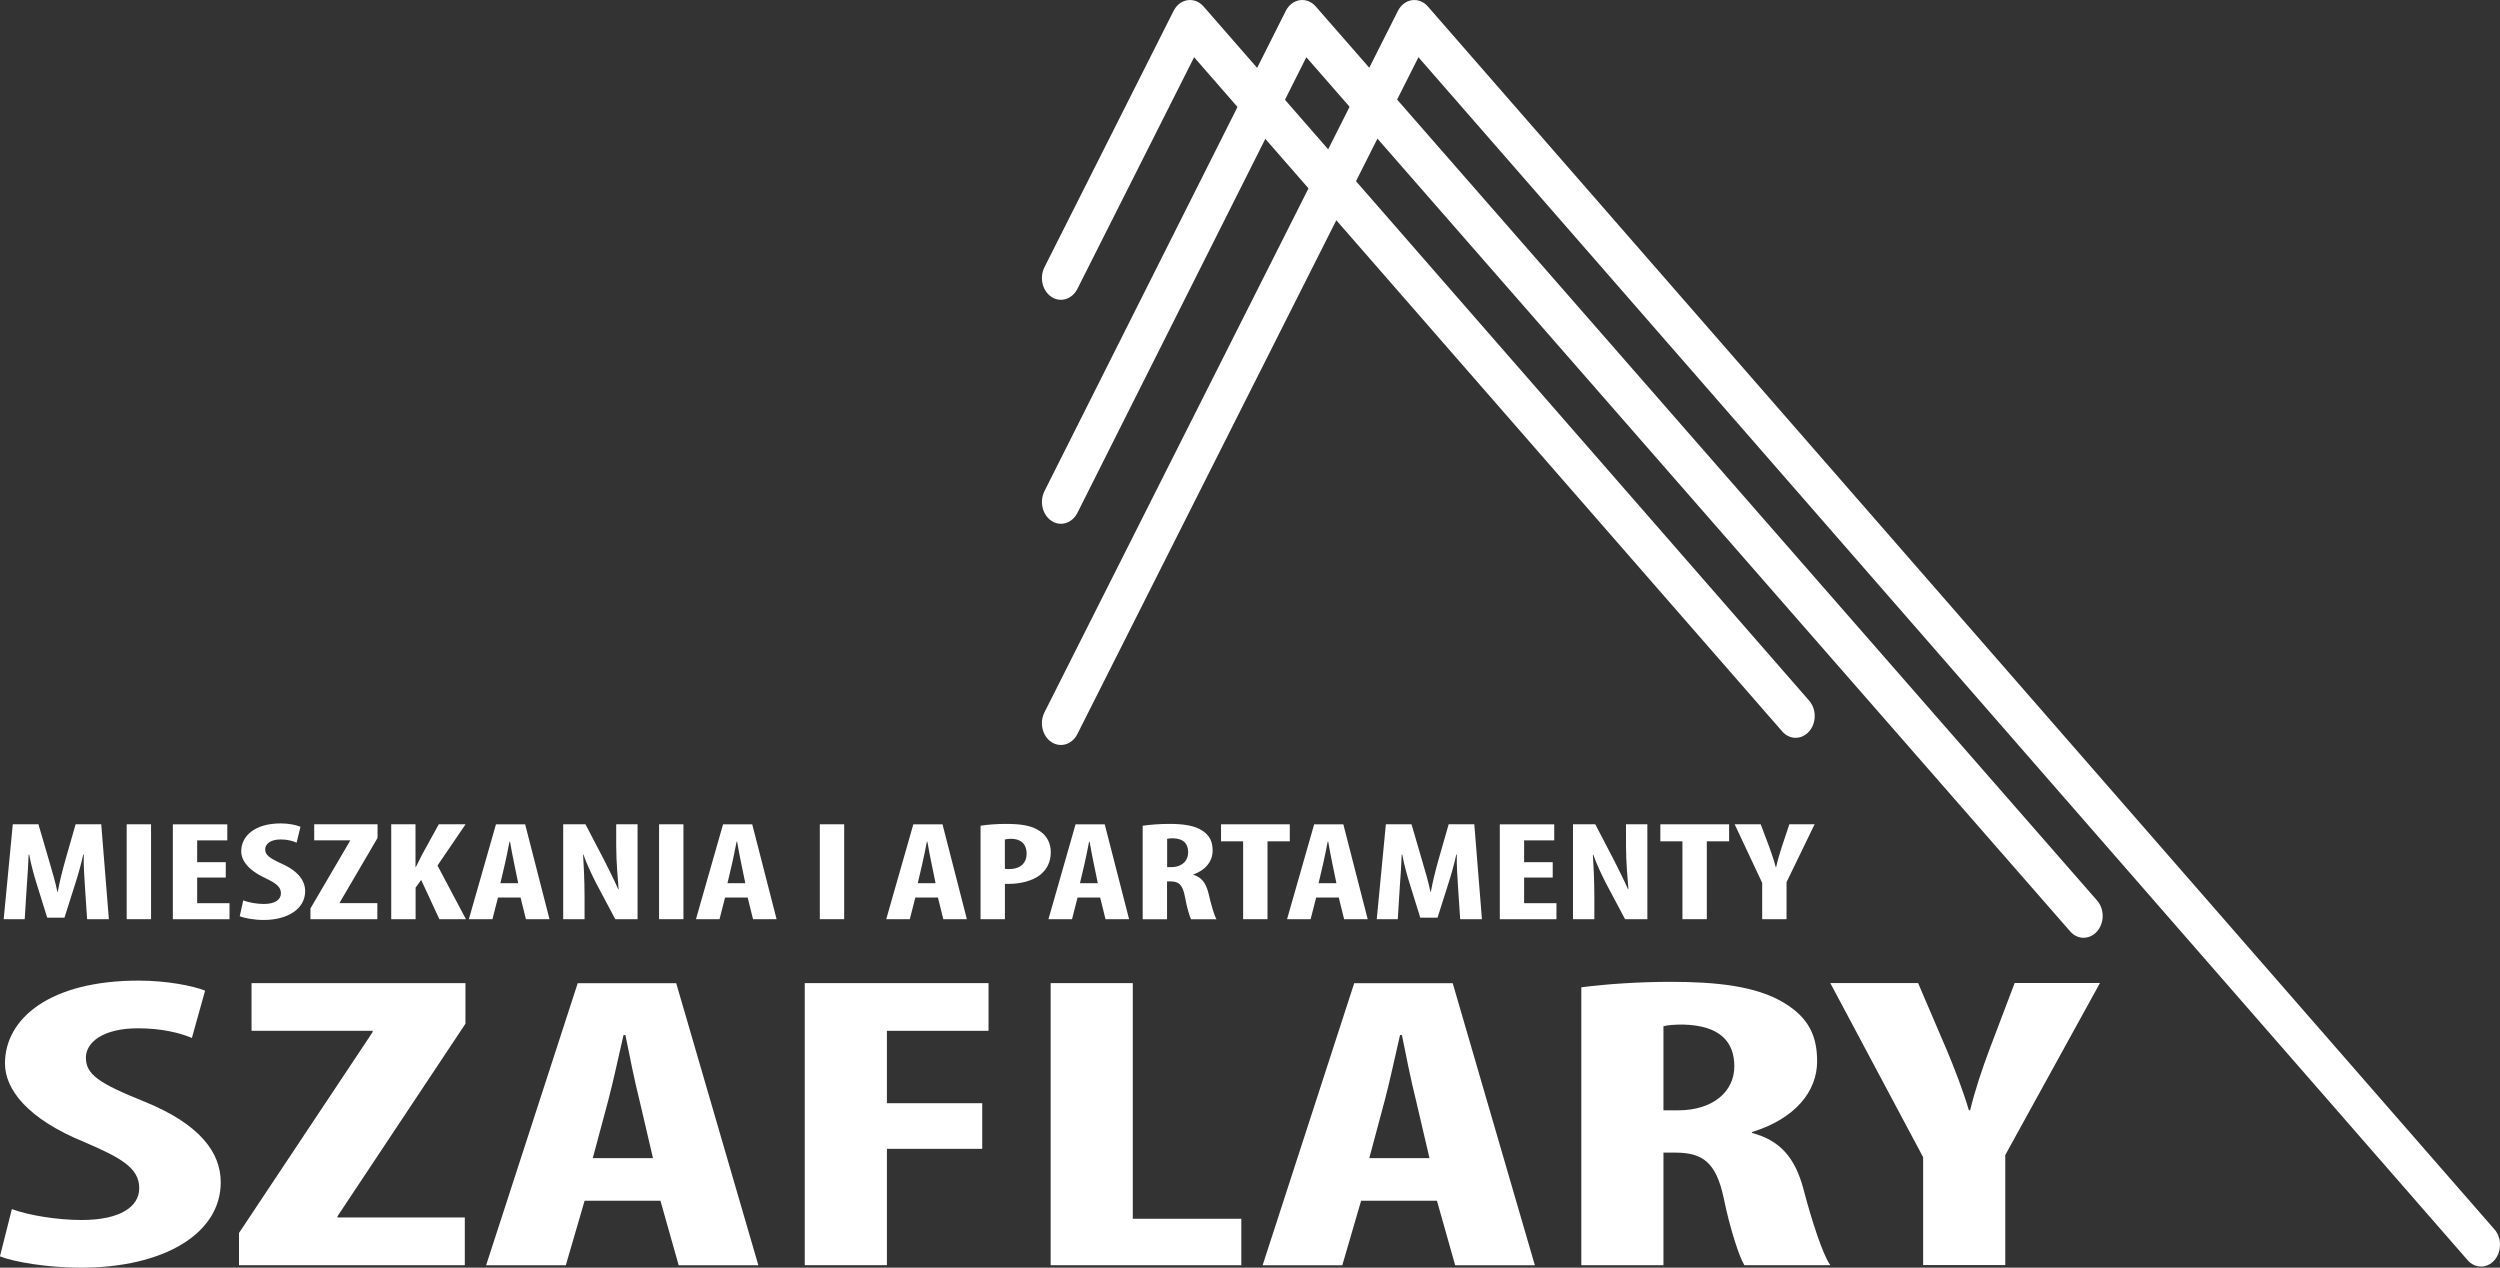 <?xml version="1.0" encoding="UTF-8"?><svg id="Warstwa_2" xmlns="http://www.w3.org/2000/svg" viewBox="0 0 507.95 257.57"><rect x="0" y="0" width="507.95" height="257.57" fill="#333333" stroke="none"/><defs><style>.cls-1{fill:#fff;}</style></defs><g id="Warstwa_2-2"><g><path class="cls-1" d="M423.36,190.54c-.99,0-1.98-.43-2.73-1.29L265.42,11.63l-46.51,92.57c-1.07,2.12-3.43,2.85-5.27,1.63-1.85-1.22-2.48-3.93-1.42-6.05L261.24,2.22c.6-1.19,1.65-2,2.83-2.18,1.2-.18,2.39,.28,3.24,1.25l158.78,181.68c1.51,1.73,1.51,4.53,0,6.26-.76,.87-1.75,1.3-2.73,1.3Z"/><path class="cls-1" d="M504.09,257.33c-.99,0-1.98-.43-2.73-1.3L288.2,11.63l-69.3,137.52c-1.07,2.12-3.43,2.84-5.27,1.62-1.85-1.22-2.48-3.93-1.41-6.05L284.03,2.21c.6-1.19,1.65-2,2.84-2.17s2.39,.29,3.23,1.26l216.72,248.48c1.51,1.73,1.51,4.53,0,6.26-.75,.87-1.74,1.3-2.73,1.3Z"/><path class="cls-1" d="M364.85,149.91c-.99,0-1.98-.43-2.73-1.29L242.62,11.63l-23.72,47.07c-1.07,2.12-3.43,2.84-5.27,1.62-1.85-1.22-2.48-3.93-1.41-6.04L238.45,2.21c.6-1.19,1.65-2,2.84-2.17,1.19-.18,2.38,.29,3.23,1.25l123.06,141.06c1.51,1.73,1.51,4.53,0,6.26-.76,.86-1.74,1.29-2.73,1.29Z"/></g><g><path class="cls-1" d="M17.25,180.01c-.11-1.83-.3-4.32-.23-6.38h-.11c-.45,2.06-1.13,4.44-1.62,5.92l-2.19,6.9h-3.51l-2.11-6.78c-.49-1.54-1.17-3.95-1.55-6.04h-.11c-.08,2.09-.23,4.52-.38,6.44l-.42,6.69H.75l1.85-19.28H7.81l2.04,6.98c.72,2.43,1.36,4.58,1.81,6.75h.08c.38-2.15,.94-4.32,1.62-6.75l2-6.98h5.21l1.55,19.28h-4.42l-.45-6.75Z"/><path class="cls-1" d="M30.69,167.48v19.28h-4.95v-19.28h4.95Z"/><path class="cls-1" d="M45.87,178.3h-5.81v5.21h6.57v3.26h-11.51v-19.28h11.06v3.26h-6.12v4.43h5.81v3.12Z"/><path class="cls-1" d="M49.42,182.93c1.02,.43,2.76,.74,4.19,.74,2.34,0,3.47-.92,3.47-2.17,0-1.4-1.13-2.09-3.28-3.15-3.47-1.6-4.79-3.63-4.79-5.38,0-3.09,2.72-5.67,8.04-5.67,1.66,0,3.25,.34,4,.69l-.79,3.23c-.72-.34-1.81-.66-3.25-.66-2.11,0-3.13,.97-3.13,2,0,1.14,.76,1.75,3.51,3,3.36,1.54,4.61,3.49,4.61,5.52,0,3.52-3.44,5.84-8.42,5.84-2.04,0-4.04-.4-4.87-.77l.72-3.23Z"/><path class="cls-1" d="M63.09,184.56l8.04-13.73v-.09h-7.29v-3.26h12.87v2.77l-7.7,13.16v.09h7.66v3.26h-13.59v-2.2Z"/><path class="cls-1" d="M79.47,167.48h4.95v8.67h.08c.42-.8,.83-1.66,1.25-2.49l3.4-6.18h5.44l-5.7,8.38,5.78,10.9h-5.4l-3.7-7.98-1.13,1.57v6.41h-4.95v-19.28Z"/><path class="cls-1" d="M101.18,182.36l-1.13,4.41h-4.79l5.51-19.28h5.93l4.95,19.28h-4.79l-1.09-4.41h-4.57Zm4.11-2.92l-.83-4.03c-.26-1.17-.6-3.09-.83-4.38h-.11c-.26,1.29-.64,3.29-.91,4.41l-.94,4.01h3.62Z"/><path class="cls-1" d="M114.43,186.76v-19.28h4.53l3.93,7.55c.75,1.49,2,3.98,2.72,5.64h.08c-.15-2.03-.49-5.38-.49-8.93v-4.26h4.34v19.28h-4.53l-3.89-7.32c-.83-1.63-2-4.06-2.57-5.81h-.08c.11,1.95,.3,4.92,.3,8.78v4.35h-4.34Z"/><path class="cls-1" d="M138.86,167.48v19.28h-4.95v-19.28h4.95Z"/><path class="cls-1" d="M147.32,182.36l-1.13,4.41h-4.79l5.51-19.28h5.93l4.95,19.28h-4.79l-1.09-4.41h-4.57Zm4.11-2.92l-.83-4.03c-.26-1.17-.6-3.09-.83-4.38h-.11c-.26,1.29-.64,3.29-.91,4.41l-.94,4.01h3.62Z"/><path class="cls-1" d="M171.52,167.48v19.28h-4.95v-19.28h4.95Z"/><path class="cls-1" d="M185.98,182.36l-1.13,4.41h-4.79l5.51-19.28h5.93l4.95,19.28h-4.79l-1.09-4.41h-4.57Zm4.11-2.92l-.83-4.03c-.26-1.17-.6-3.09-.83-4.38h-.11c-.26,1.29-.64,3.29-.91,4.41l-.94,4.01h3.62Z"/><path class="cls-1" d="M199.23,167.77c1.4-.23,3.28-.37,5.17-.37,2.94,0,5.25,.31,6.91,1.49,1.51,1,2.19,2.6,2.19,4.23,0,2.09-.83,3.55-2.15,4.63-1.59,1.26-4.15,1.83-6.19,1.83h-.98v7.18h-4.95v-19Zm4.95,8.75c.23,.06,.49,.06,.79,.06,2.49,0,3.62-1.34,3.62-3.15,0-1.69-.91-3-3.21-3-.45,0-.91,.06-1.21,.14v5.95Z"/><path class="cls-1" d="M218.94,182.36l-1.13,4.41h-4.79l5.51-19.28h5.93l4.95,19.28h-4.79l-1.09-4.41h-4.57Zm4.11-2.92l-.83-4.03c-.26-1.17-.6-3.09-.83-4.38h-.11c-.26,1.29-.64,3.29-.91,4.41l-.94,4.01h3.62Z"/><path class="cls-1" d="M232.19,167.77c1.55-.23,3.51-.37,5.4-.37,2.72,0,5.13,.29,6.79,1.43,1.55,1.06,2,2.35,2,4.01,0,2.06-1.32,3.92-3.93,4.83v.06c1.74,.52,2.6,1.75,3.1,3.81,.49,2.15,1.17,4.52,1.62,5.24h-5.17c-.3-.54-.87-2.49-1.25-4.61-.45-2.4-1.25-3.09-2.91-3.09h-.72v7.7h-4.95v-19Zm4.95,8.41h.87c2.15,0,3.4-1.32,3.4-3s-.87-2.8-3.1-2.86c-.42,0-.91,.03-1.17,.11v5.75Z"/><path class="cls-1" d="M252.58,170.94h-4.49v-3.46h13.97v3.46h-4.53v15.82h-4.95v-15.82Z"/><path class="cls-1" d="M267.42,182.36l-1.13,4.41h-4.79l5.51-19.28h5.93l4.95,19.28h-4.79l-1.09-4.41h-4.57Zm4.11-2.92l-.83-4.03c-.26-1.17-.6-3.09-.83-4.38h-.11c-.26,1.29-.64,3.29-.91,4.41l-.94,4.01h3.62Z"/><path class="cls-1" d="M296.23,180.01c-.11-1.83-.3-4.32-.23-6.38h-.11c-.45,2.06-1.13,4.44-1.62,5.92l-2.19,6.9h-3.51l-2.11-6.78c-.49-1.54-1.17-3.95-1.55-6.04h-.11c-.08,2.09-.23,4.52-.38,6.44l-.42,6.69h-4.27l1.85-19.28h5.21l2.04,6.98c.72,2.43,1.36,4.58,1.81,6.75h.08c.38-2.15,.94-4.32,1.62-6.75l2-6.98h5.21l1.55,19.28h-4.42l-.45-6.75Z"/><path class="cls-1" d="M315.48,178.3h-5.81v5.21h6.57v3.26h-11.51v-19.28h11.06v3.26h-6.12v4.43h5.81v3.12Z"/><path class="cls-1" d="M319.6,186.76v-19.28h4.53l3.93,7.55c.75,1.49,2,3.98,2.72,5.64h.08c-.15-2.03-.49-5.38-.49-8.93v-4.26h4.34v19.28h-4.53l-3.89-7.32c-.83-1.63-2-4.06-2.57-5.81h-.08c.11,1.95,.3,4.92,.3,8.78v4.35h-4.34Z"/><path class="cls-1" d="M341.84,170.94h-4.49v-3.46h13.97v3.46h-4.53v15.82h-4.95v-15.82Z"/><path class="cls-1" d="M358.04,186.76v-7.38l-5.59-11.9h5.29l1.74,4.61c.45,1.23,.94,2.66,1.32,4.09h.08c.3-1.4,.72-2.8,1.17-4.18l1.51-4.52h5.13l-5.7,11.76v7.52h-4.95Z"/></g><g><path class="cls-1" d="M2.42,245.67c3.44,1.28,9.3,2.21,14.15,2.21,7.9,0,11.72-2.72,11.72-6.46,0-4.17-3.82-6.21-11.09-9.35-11.72-4.76-16.19-10.8-16.19-15.99,0-9.18,9.18-16.84,27.15-16.84,5.61,0,10.96,1.02,13.51,2.04l-2.68,9.61c-2.42-1.02-6.12-1.96-10.96-1.96-7.14,0-10.58,2.89-10.58,5.95,0,3.4,2.55,5.19,11.85,8.93,11.34,4.59,15.55,10.37,15.55,16.41,0,10.46-11.6,17.35-28.42,17.35-6.88,0-13.64-1.19-16.44-2.3l2.42-9.61Z"/><path class="cls-1" d="M48.56,250.52l27.15-40.82v-.26h-24.6v-9.69h43.46v8.25l-26,39.12v.25h25.87v9.69H48.56v-6.55Z"/><path class="cls-1" d="M118.78,243.97l-3.82,13.1h-16.19l18.61-57.31h20.01l16.69,57.31h-16.19l-3.7-13.1h-15.42Zm13.89-8.67l-2.8-11.99c-.89-3.49-2.04-9.18-2.8-13.01h-.38c-.89,3.83-2.17,9.78-3.06,13.1l-3.19,11.91h12.23Z"/><path class="cls-1" d="M163.51,199.75h37.34v9.69h-20.65v14.71h19.37v9.27h-19.37v23.64h-16.69v-57.31Z"/><path class="cls-1" d="M213.47,199.75h16.69v47.88h22.05v9.44h-38.74v-57.31Z"/><path class="cls-1" d="M276.55,243.97l-3.82,13.1h-16.19l18.61-57.31h20.01l16.69,57.31h-16.19l-3.7-13.1h-15.42Zm13.89-8.67l-2.8-11.99c-.89-3.49-2.04-9.18-2.8-13.01h-.38c-.89,3.83-2.17,9.78-3.06,13.1l-3.19,11.91h12.23Z"/><path class="cls-1" d="M321.29,200.6c5.23-.68,11.85-1.11,18.22-1.11,9.18,0,17.33,.85,22.94,4.25,5.23,3.15,6.75,6.97,6.75,11.91,0,6.12-4.46,11.65-13.25,14.37v.17c5.86,1.53,8.79,5.19,10.45,11.31,1.66,6.38,3.95,13.44,5.48,15.56h-17.46c-1.02-1.62-2.93-7.4-4.21-13.69-1.53-7.14-4.21-9.18-9.81-9.18h-2.42v22.88h-16.69v-56.46Zm16.69,25h2.93c7.26,0,11.47-3.91,11.47-8.93s-2.93-8.33-10.45-8.5c-1.4,0-3.06,.08-3.95,.34v17.09Z"/><path class="cls-1" d="M390.74,257.06v-21.94l-18.86-35.38h17.84l5.86,13.69c1.53,3.66,3.19,7.91,4.46,12.16h.25c1.02-4.17,2.42-8.33,3.95-12.42l5.1-13.44h17.33l-19.24,34.95v22.36h-16.69Z"/></g></g></svg>